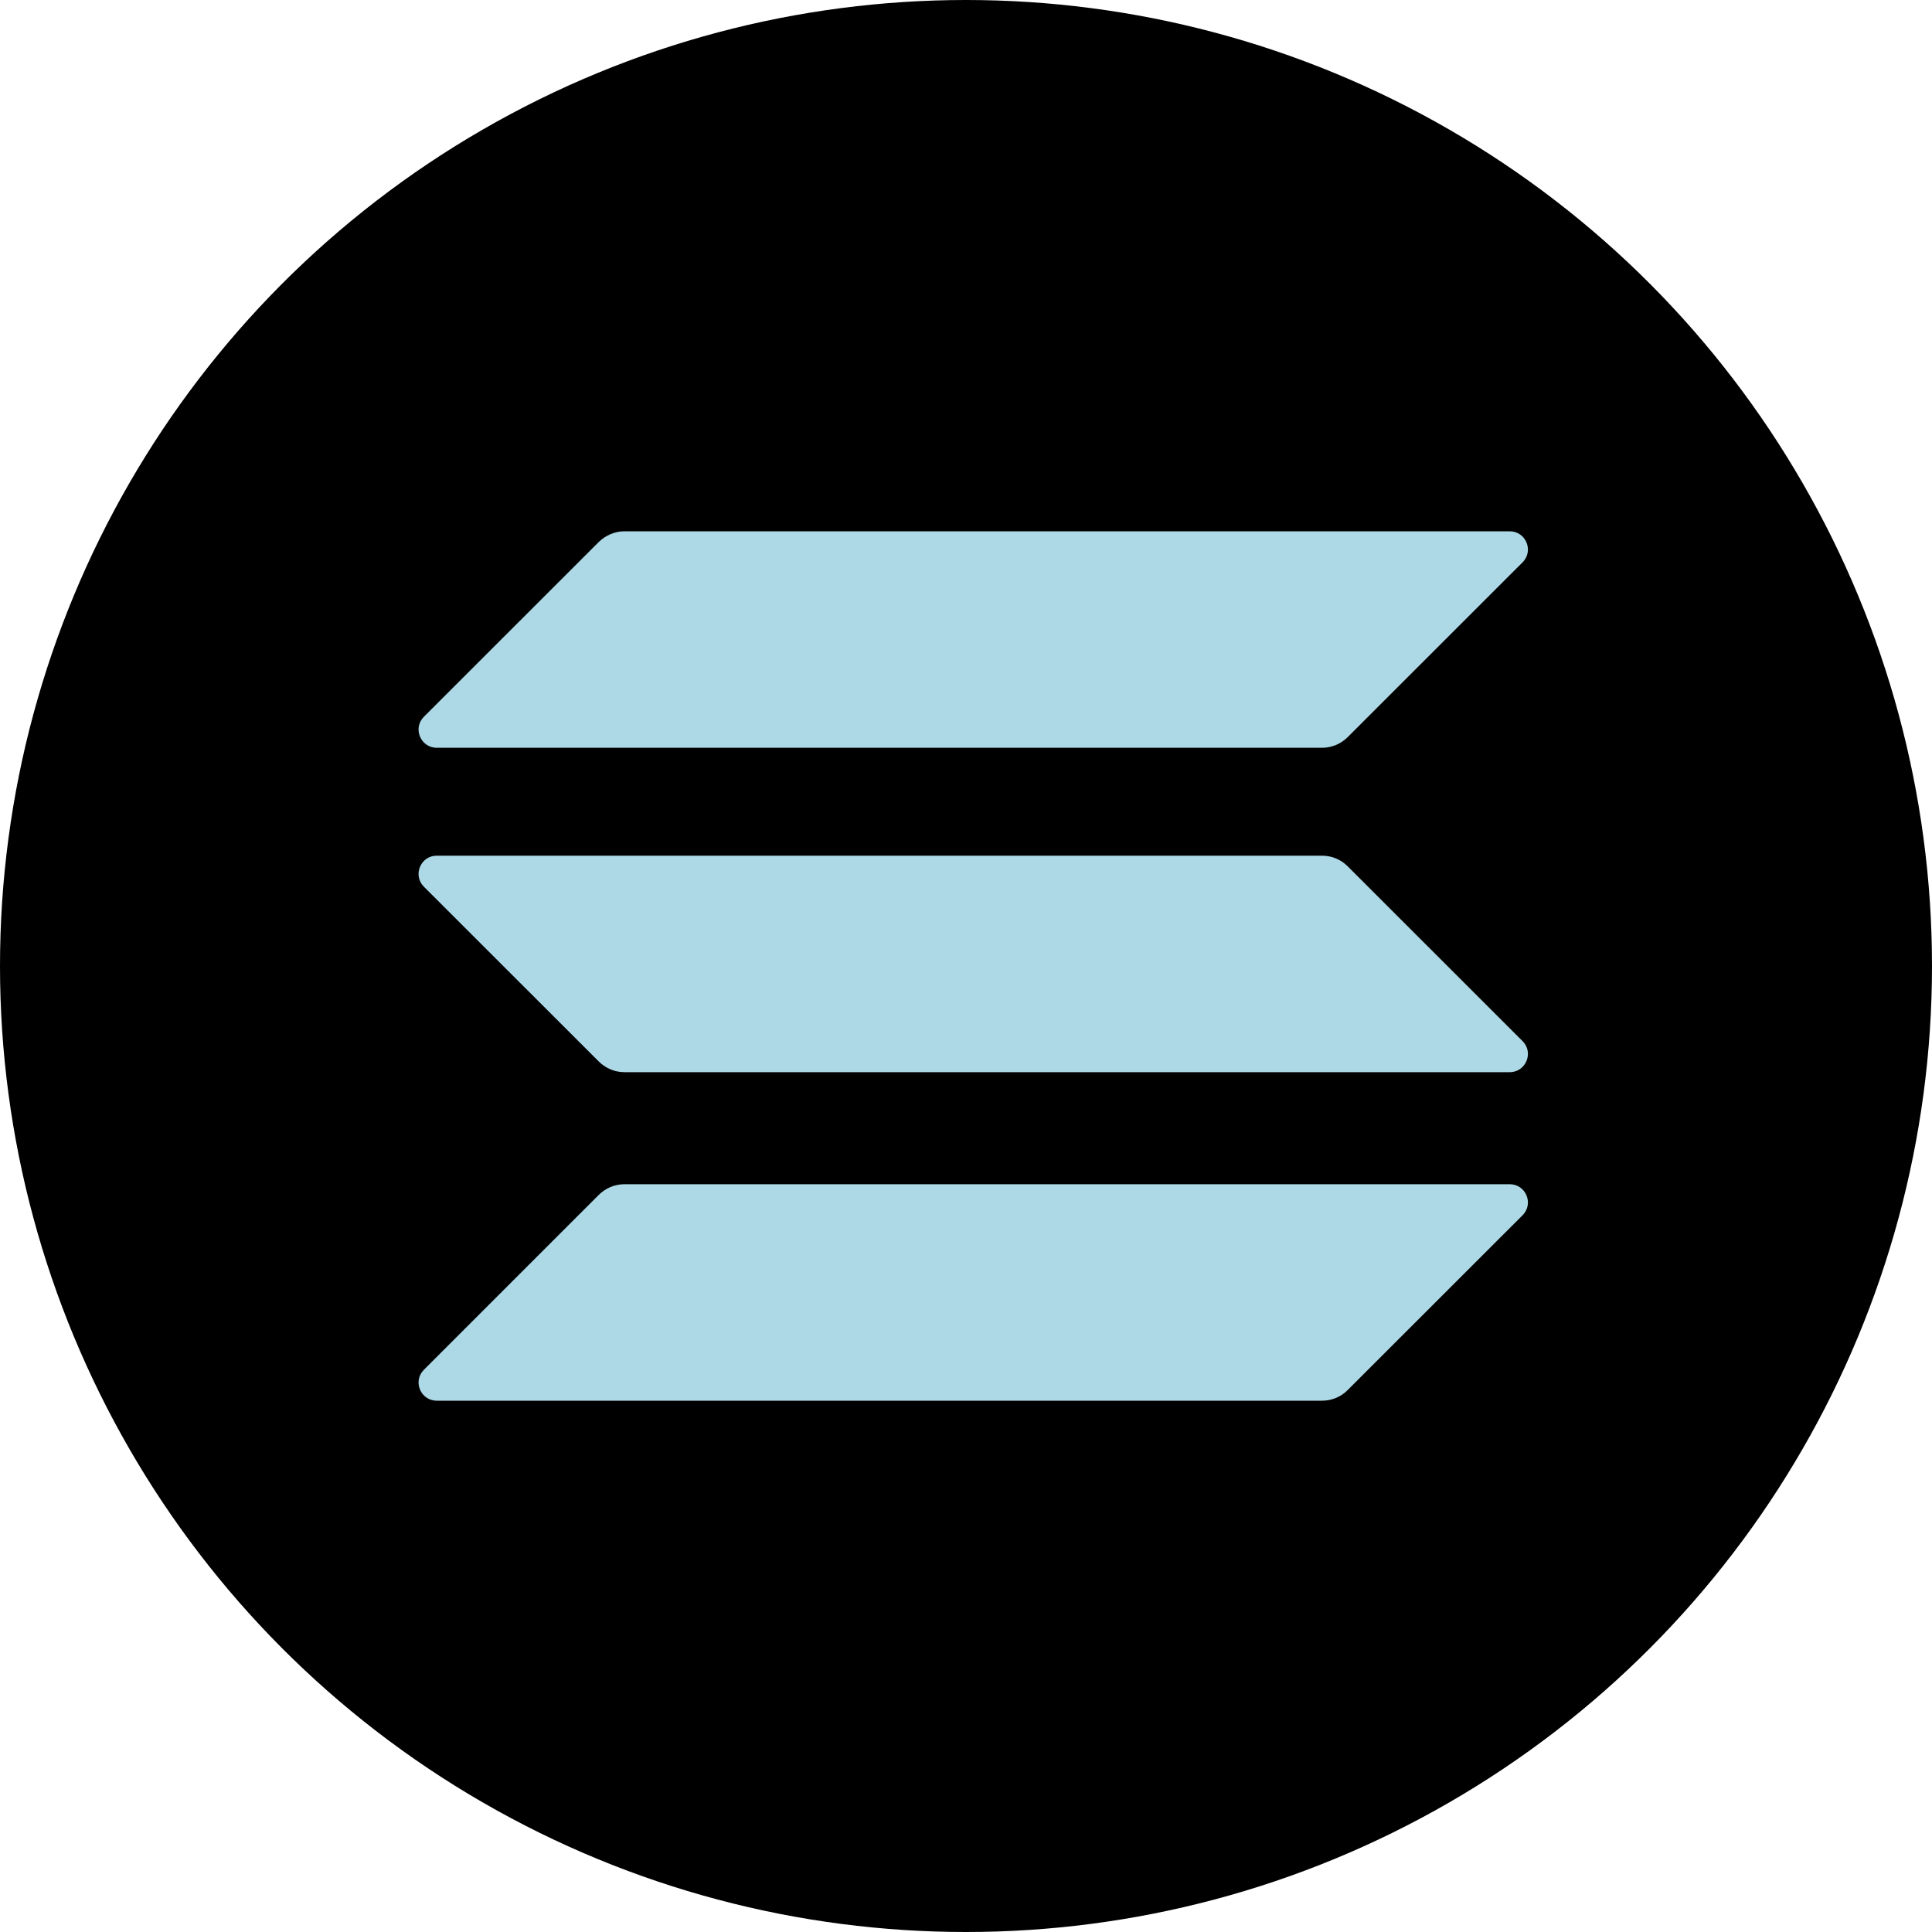 <!-- <svg width="20" height="20" viewBox="0 0 20 20" fill="none" xmlns="http://www.w3.org/2000/svg"> -->
<svg viewBox="0 0 20 20" fill="none" xmlns="http://www.w3.org/2000/svg">
<g id="SolanaSOL">
<circle id="SolanaSOL2" cx="10" cy="10" r="10" fill="black"/>
<g id="SolanaSOL3">
<path id="Solana4" d="M6.199 12.369C6.268 12.3 6.363 12.259 6.464 12.259H15.629C15.796 12.259 15.88 12.461 15.762 12.58L13.951 14.39C13.882 14.46 13.787 14.5 13.686 14.5H4.521C4.354 14.5 4.27 14.298 4.388 14.18L6.199 12.369Z" fill="#ADD8E6"/>
<path id="Solana5" d="M6.199 5.61C6.271 5.54 6.366 5.5 6.464 5.5H15.629C15.796 5.5 15.88 5.702 15.762 5.821L13.951 7.631C13.882 7.7 13.787 7.741 13.686 7.741H4.521C4.354 7.741 4.27 7.538 4.388 7.42L6.199 5.61Z" fill="#ADD8E6"/>
<path id="Solana6" d="M13.951 8.968C13.882 8.898 13.787 8.858 13.686 8.858H4.521C4.354 8.858 4.27 9.06 4.388 9.179L6.199 10.989C6.268 11.058 6.363 11.099 6.464 11.099H15.629C15.796 11.099 15.88 10.896 15.762 10.778L13.951 8.968Z" fill="#ADD8E6"/>
</g>
</g>
<defs>
<linearGradient id="paint0Solana" x1="-16.381" y1="3.8" x2="-16.624" y2="16.07" gradientUnits="userSpaceOnUse">
<stop stop-color="#00FFA3"/>
<stop offset="1" stop-color="#DC1FFF"/>
</linearGradient>
<linearGradient id="paint1Solana" x1="-19.154" y1="2.352" x2="-19.398" y2="14.622" gradientUnits="userSpaceOnUse">
<stop stop-color="#00FFA3"/>
<stop offset="1" stop-color="#DC1FFF"/>
</linearGradient>
<linearGradient id="paint2Solana" x1="-17.776" y1="3.071" x2="-18.02" y2="15.341" gradientUnits="userSpaceOnUse">
<stop stop-color="#00FFA3"/>
<stop offset="1" stop-color="#DC1FFF"/>
</linearGradient>
</defs>
</svg>
